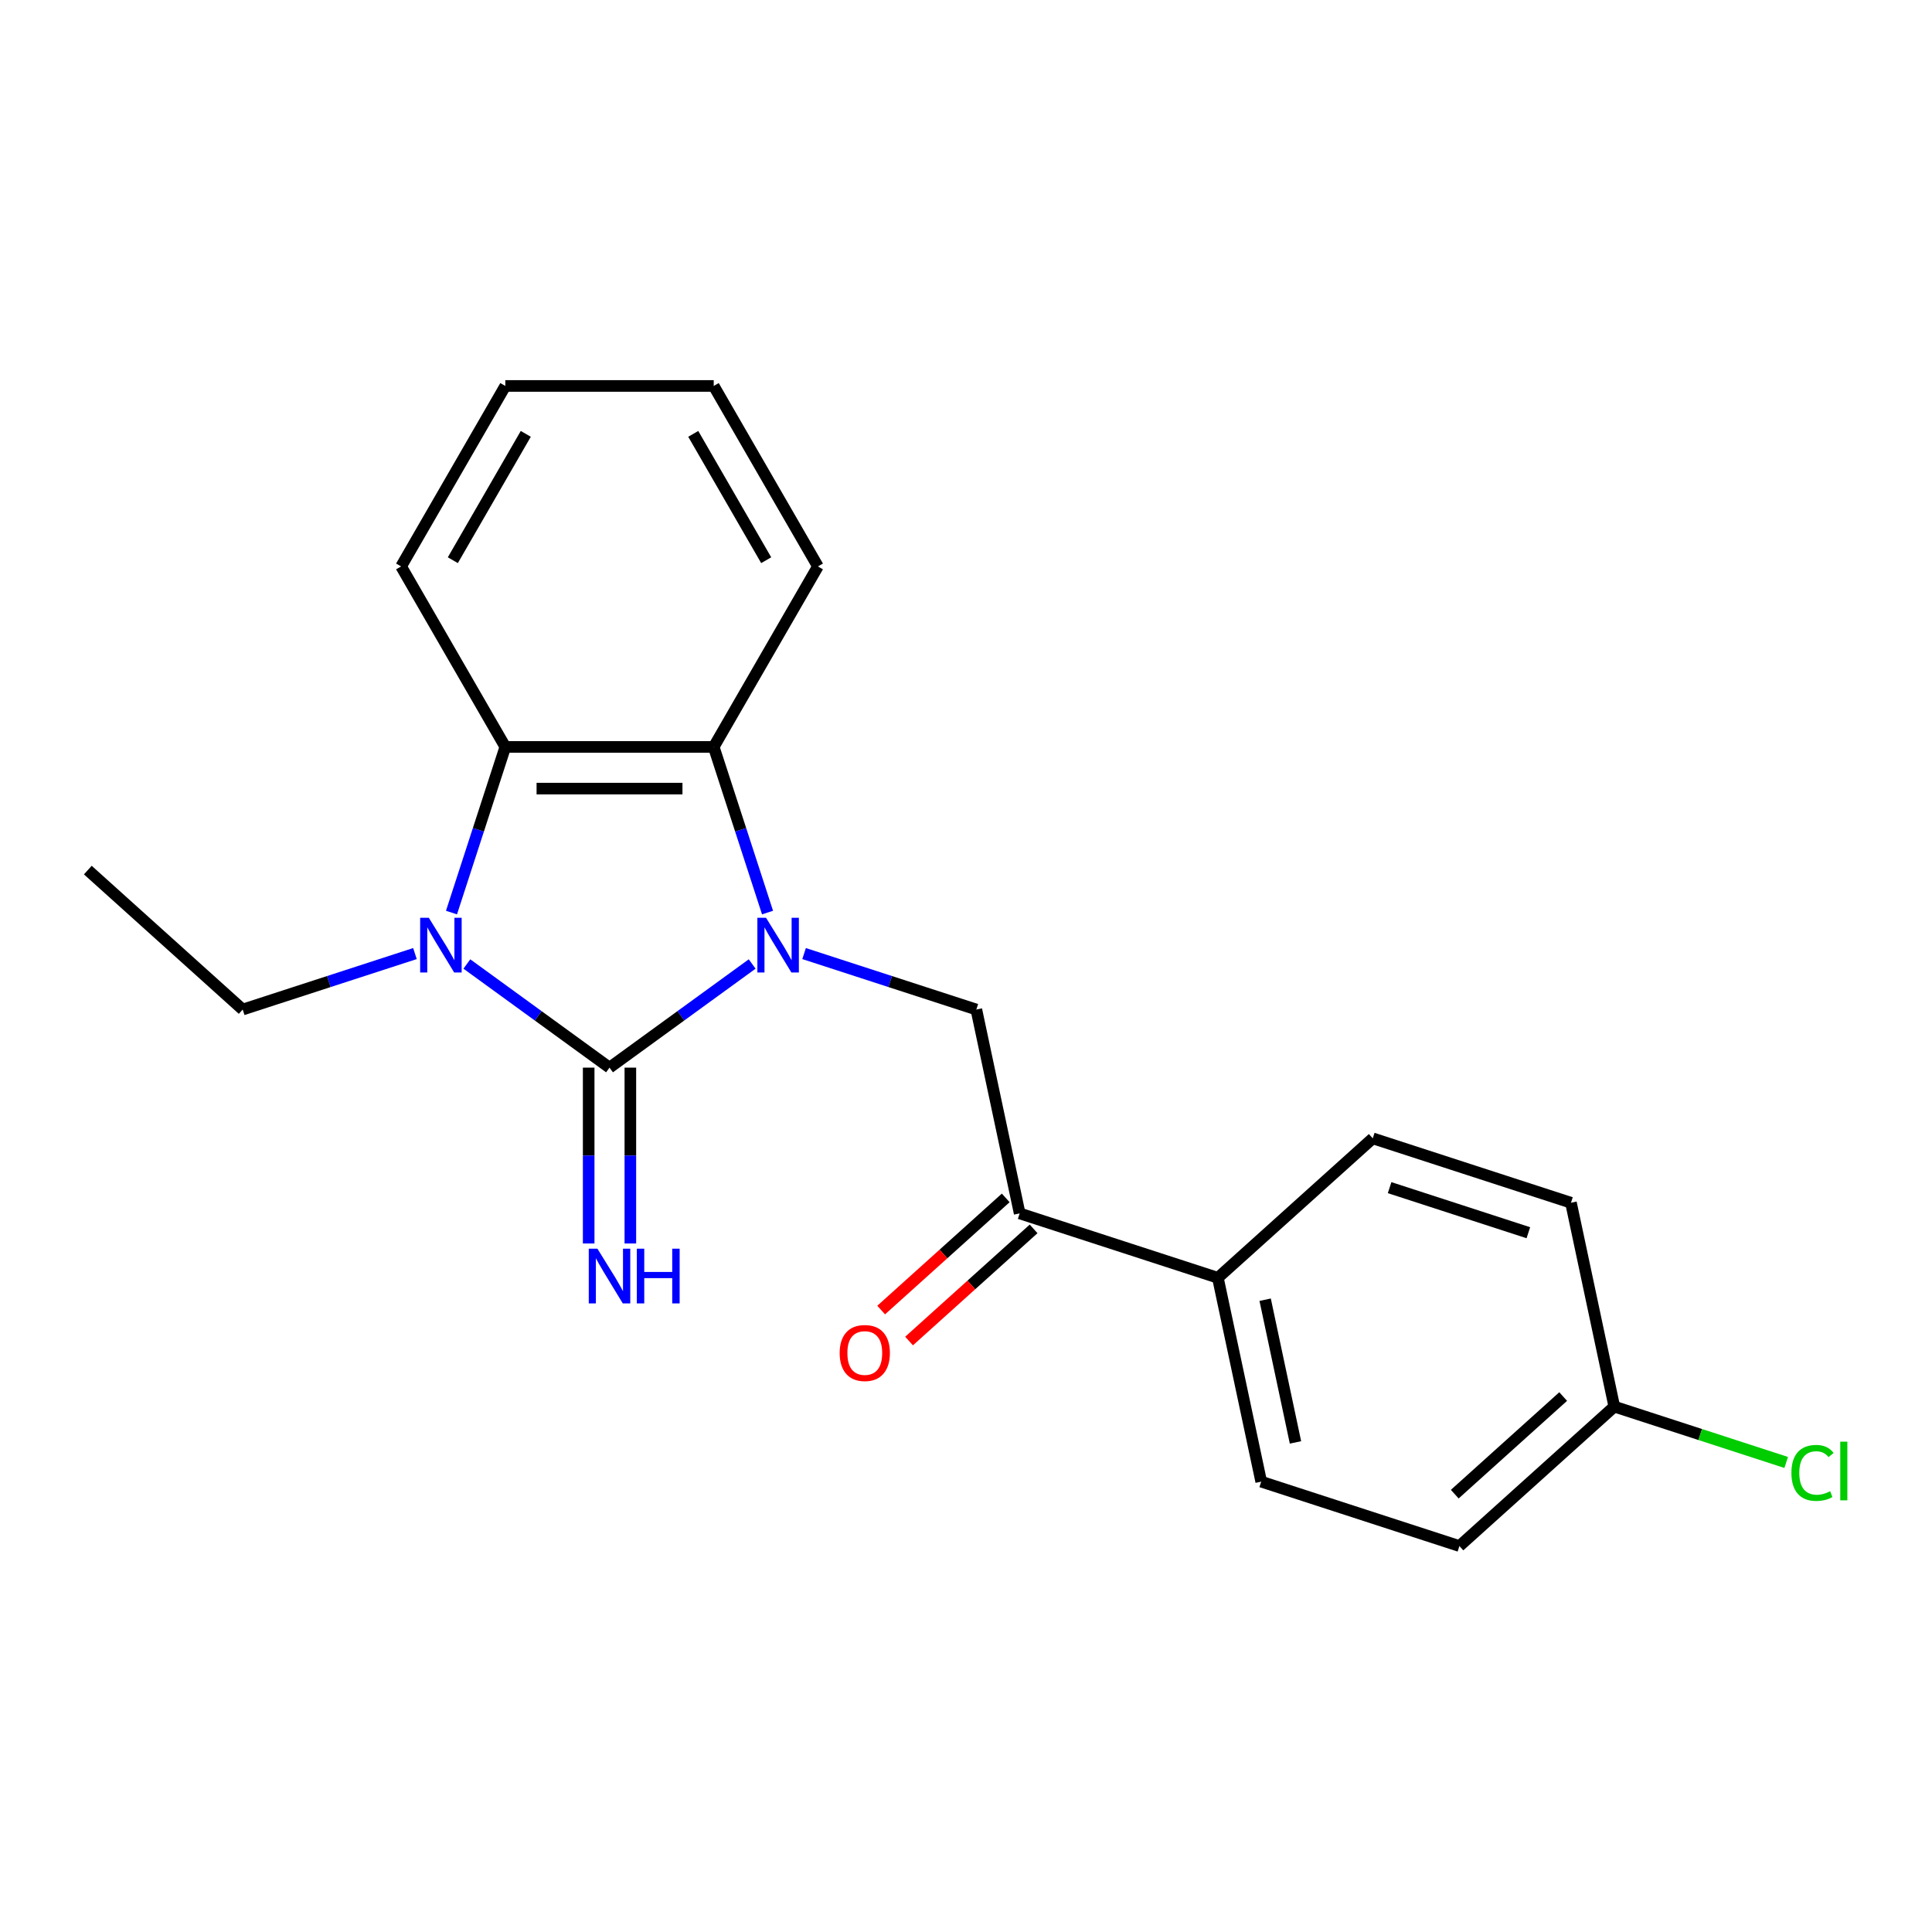 <?xml version='1.0' encoding='iso-8859-1'?>
<svg version='1.1' baseProfile='full'
              xmlns='http://www.w3.org/2000/svg'
                      xmlns:rdkit='http://www.rdkit.org/xml'
                      xmlns:xlink='http://www.w3.org/1999/xlink'
                  xml:space='preserve'
width='1000px' height='1000px' viewBox='0 0 1000 1000'>
<!-- END OF HEADER -->
<rect style='opacity:1.0;fill:#FFFFFF;stroke:none' width='1000' height='1000' x='0' y='0'> </rect>
<path class='bond-0' d='M 389.319,498.962 L 352.402,525.784' style='fill:none;fill-rule:evenodd;stroke:#0000FF;stroke-width:6px;stroke-linecap:butt;stroke-linejoin:miter;stroke-opacity:1' />
<path class='bond-0' d='M 352.402,525.784 L 315.484,552.606' style='fill:none;fill-rule:evenodd;stroke:#000000;stroke-width:6px;stroke-linecap:butt;stroke-linejoin:miter;stroke-opacity:1' />
<path class='bond-2' d='M 397.278,472.343 L 383.35,429.475' style='fill:none;fill-rule:evenodd;stroke:#0000FF;stroke-width:6px;stroke-linecap:butt;stroke-linejoin:miter;stroke-opacity:1' />
<path class='bond-2' d='M 383.35,429.475 L 369.421,386.606' style='fill:none;fill-rule:evenodd;stroke:#000000;stroke-width:6px;stroke-linecap:butt;stroke-linejoin:miter;stroke-opacity:1' />
<path class='bond-4' d='M 416.192,493.566 L 460.771,508.05' style='fill:none;fill-rule:evenodd;stroke:#0000FF;stroke-width:6px;stroke-linecap:butt;stroke-linejoin:miter;stroke-opacity:1' />
<path class='bond-4' d='M 460.771,508.05 L 505.349,522.534' style='fill:none;fill-rule:evenodd;stroke:#000000;stroke-width:6px;stroke-linecap:butt;stroke-linejoin:miter;stroke-opacity:1' />
<path class='bond-1' d='M 315.484,552.606 L 278.567,525.784' style='fill:none;fill-rule:evenodd;stroke:#000000;stroke-width:6px;stroke-linecap:butt;stroke-linejoin:miter;stroke-opacity:1' />
<path class='bond-1' d='M 278.567,525.784 L 241.65,498.962' style='fill:none;fill-rule:evenodd;stroke:#0000FF;stroke-width:6px;stroke-linecap:butt;stroke-linejoin:miter;stroke-opacity:1' />
<path class='bond-6' d='M 304.697,552.606 L 304.697,598.114' style='fill:none;fill-rule:evenodd;stroke:#000000;stroke-width:6px;stroke-linecap:butt;stroke-linejoin:miter;stroke-opacity:1' />
<path class='bond-6' d='M 304.697,598.114 L 304.697,643.622' style='fill:none;fill-rule:evenodd;stroke:#0000FF;stroke-width:6px;stroke-linecap:butt;stroke-linejoin:miter;stroke-opacity:1' />
<path class='bond-6' d='M 326.272,552.606 L 326.272,598.114' style='fill:none;fill-rule:evenodd;stroke:#000000;stroke-width:6px;stroke-linecap:butt;stroke-linejoin:miter;stroke-opacity:1' />
<path class='bond-6' d='M 326.272,598.114 L 326.272,643.622' style='fill:none;fill-rule:evenodd;stroke:#0000FF;stroke-width:6px;stroke-linecap:butt;stroke-linejoin:miter;stroke-opacity:1' />
<path class='bond-11' d='M 214.776,493.566 L 170.198,508.05' style='fill:none;fill-rule:evenodd;stroke:#0000FF;stroke-width:6px;stroke-linecap:butt;stroke-linejoin:miter;stroke-opacity:1' />
<path class='bond-11' d='M 170.198,508.05 L 125.62,522.534' style='fill:none;fill-rule:evenodd;stroke:#000000;stroke-width:6px;stroke-linecap:butt;stroke-linejoin:miter;stroke-opacity:1' />
<path class='bond-21' d='M 233.69,472.343 L 247.619,429.475' style='fill:none;fill-rule:evenodd;stroke:#0000FF;stroke-width:6px;stroke-linecap:butt;stroke-linejoin:miter;stroke-opacity:1' />
<path class='bond-21' d='M 247.619,429.475 L 261.548,386.606' style='fill:none;fill-rule:evenodd;stroke:#000000;stroke-width:6px;stroke-linecap:butt;stroke-linejoin:miter;stroke-opacity:1' />
<path class='bond-3' d='M 369.421,386.606 L 261.548,386.606' style='fill:none;fill-rule:evenodd;stroke:#000000;stroke-width:6px;stroke-linecap:butt;stroke-linejoin:miter;stroke-opacity:1' />
<path class='bond-3' d='M 353.24,408.181 L 277.729,408.181' style='fill:none;fill-rule:evenodd;stroke:#000000;stroke-width:6px;stroke-linecap:butt;stroke-linejoin:miter;stroke-opacity:1' />
<path class='bond-16' d='M 369.421,386.606 L 423.358,293.186' style='fill:none;fill-rule:evenodd;stroke:#000000;stroke-width:6px;stroke-linecap:butt;stroke-linejoin:miter;stroke-opacity:1' />
<path class='bond-17' d='M 261.548,386.606 L 207.611,293.186' style='fill:none;fill-rule:evenodd;stroke:#000000;stroke-width:6px;stroke-linecap:butt;stroke-linejoin:miter;stroke-opacity:1' />
<path class='bond-5' d='M 505.349,522.534 L 527.777,628.05' style='fill:none;fill-rule:evenodd;stroke:#000000;stroke-width:6px;stroke-linecap:butt;stroke-linejoin:miter;stroke-opacity:1' />
<path class='bond-7' d='M 527.777,628.05 L 630.37,661.385' style='fill:none;fill-rule:evenodd;stroke:#000000;stroke-width:6px;stroke-linecap:butt;stroke-linejoin:miter;stroke-opacity:1' />
<path class='bond-8' d='M 520.559,620.034 L 488.325,649.058' style='fill:none;fill-rule:evenodd;stroke:#000000;stroke-width:6px;stroke-linecap:butt;stroke-linejoin:miter;stroke-opacity:1' />
<path class='bond-8' d='M 488.325,649.058 L 456.09,678.081' style='fill:none;fill-rule:evenodd;stroke:#FF0000;stroke-width:6px;stroke-linecap:butt;stroke-linejoin:miter;stroke-opacity:1' />
<path class='bond-8' d='M 534.995,636.067 L 502.761,665.091' style='fill:none;fill-rule:evenodd;stroke:#000000;stroke-width:6px;stroke-linecap:butt;stroke-linejoin:miter;stroke-opacity:1' />
<path class='bond-8' d='M 502.761,665.091 L 470.527,694.114' style='fill:none;fill-rule:evenodd;stroke:#FF0000;stroke-width:6px;stroke-linecap:butt;stroke-linejoin:miter;stroke-opacity:1' />
<path class='bond-9' d='M 630.37,661.385 L 652.799,766.901' style='fill:none;fill-rule:evenodd;stroke:#000000;stroke-width:6px;stroke-linecap:butt;stroke-linejoin:miter;stroke-opacity:1' />
<path class='bond-9' d='M 654.838,672.727 L 670.538,746.588' style='fill:none;fill-rule:evenodd;stroke:#000000;stroke-width:6px;stroke-linecap:butt;stroke-linejoin:miter;stroke-opacity:1' />
<path class='bond-10' d='M 630.37,661.385 L 710.536,589.204' style='fill:none;fill-rule:evenodd;stroke:#000000;stroke-width:6px;stroke-linecap:butt;stroke-linejoin:miter;stroke-opacity:1' />
<path class='bond-13' d='M 652.799,766.901 L 755.392,800.235' style='fill:none;fill-rule:evenodd;stroke:#000000;stroke-width:6px;stroke-linecap:butt;stroke-linejoin:miter;stroke-opacity:1' />
<path class='bond-14' d='M 710.536,589.204 L 813.129,622.538' style='fill:none;fill-rule:evenodd;stroke:#000000;stroke-width:6px;stroke-linecap:butt;stroke-linejoin:miter;stroke-opacity:1' />
<path class='bond-14' d='M 719.258,614.723 L 791.073,638.057' style='fill:none;fill-rule:evenodd;stroke:#000000;stroke-width:6px;stroke-linecap:butt;stroke-linejoin:miter;stroke-opacity:1' />
<path class='bond-18' d='M 125.62,522.534 L 45.455,450.353' style='fill:none;fill-rule:evenodd;stroke:#000000;stroke-width:6px;stroke-linecap:butt;stroke-linejoin:miter;stroke-opacity:1' />
<path class='bond-12' d='M 835.557,728.054 L 813.129,622.538' style='fill:none;fill-rule:evenodd;stroke:#000000;stroke-width:6px;stroke-linecap:butt;stroke-linejoin:miter;stroke-opacity:1' />
<path class='bond-15' d='M 835.557,728.054 L 880.046,742.509' style='fill:none;fill-rule:evenodd;stroke:#000000;stroke-width:6px;stroke-linecap:butt;stroke-linejoin:miter;stroke-opacity:1' />
<path class='bond-15' d='M 880.046,742.509 L 924.534,756.964' style='fill:none;fill-rule:evenodd;stroke:#00CC00;stroke-width:6px;stroke-linecap:butt;stroke-linejoin:miter;stroke-opacity:1' />
<path class='bond-23' d='M 835.557,728.054 L 755.392,800.235' style='fill:none;fill-rule:evenodd;stroke:#000000;stroke-width:6px;stroke-linecap:butt;stroke-linejoin:miter;stroke-opacity:1' />
<path class='bond-23' d='M 809.096,722.848 L 752.981,773.375' style='fill:none;fill-rule:evenodd;stroke:#000000;stroke-width:6px;stroke-linecap:butt;stroke-linejoin:miter;stroke-opacity:1' />
<path class='bond-20' d='M 423.358,293.186 L 369.421,199.765' style='fill:none;fill-rule:evenodd;stroke:#000000;stroke-width:6px;stroke-linecap:butt;stroke-linejoin:miter;stroke-opacity:1' />
<path class='bond-20' d='M 396.583,289.96 L 358.827,224.565' style='fill:none;fill-rule:evenodd;stroke:#000000;stroke-width:6px;stroke-linecap:butt;stroke-linejoin:miter;stroke-opacity:1' />
<path class='bond-22' d='M 207.611,293.186 L 261.548,199.765' style='fill:none;fill-rule:evenodd;stroke:#000000;stroke-width:6px;stroke-linecap:butt;stroke-linejoin:miter;stroke-opacity:1' />
<path class='bond-22' d='M 234.386,289.96 L 272.142,224.565' style='fill:none;fill-rule:evenodd;stroke:#000000;stroke-width:6px;stroke-linecap:butt;stroke-linejoin:miter;stroke-opacity:1' />
<path class='bond-19' d='M 261.548,199.765 L 369.421,199.765' style='fill:none;fill-rule:evenodd;stroke:#000000;stroke-width:6px;stroke-linecap:butt;stroke-linejoin:miter;stroke-opacity:1' />
<path  class='atom-0' d='M 396.496 475.04
L 405.776 490.04
Q 406.696 491.52, 408.176 494.2
Q 409.656 496.88, 409.736 497.04
L 409.736 475.04
L 413.496 475.04
L 413.496 503.36
L 409.616 503.36
L 399.656 486.96
Q 398.496 485.04, 397.256 482.84
Q 396.056 480.64, 395.696 479.96
L 395.696 503.36
L 392.016 503.36
L 392.016 475.04
L 396.496 475.04
' fill='#0000FF'/>
<path  class='atom-2' d='M 221.953 475.04
L 231.233 490.04
Q 232.153 491.52, 233.633 494.2
Q 235.113 496.88, 235.193 497.04
L 235.193 475.04
L 238.953 475.04
L 238.953 503.36
L 235.073 503.36
L 225.113 486.96
Q 223.953 485.04, 222.713 482.84
Q 221.513 480.64, 221.153 479.96
L 221.153 503.36
L 217.473 503.36
L 217.473 475.04
L 221.953 475.04
' fill='#0000FF'/>
<path  class='atom-7' d='M 309.224 646.319
L 318.504 661.319
Q 319.424 662.799, 320.904 665.479
Q 322.384 668.159, 322.464 668.319
L 322.464 646.319
L 326.224 646.319
L 326.224 674.639
L 322.344 674.639
L 312.384 658.239
Q 311.224 656.319, 309.984 654.119
Q 308.784 651.919, 308.424 651.239
L 308.424 674.639
L 304.744 674.639
L 304.744 646.319
L 309.224 646.319
' fill='#0000FF'/>
<path  class='atom-7' d='M 329.624 646.319
L 333.464 646.319
L 333.464 658.359
L 347.944 658.359
L 347.944 646.319
L 351.784 646.319
L 351.784 674.639
L 347.944 674.639
L 347.944 661.559
L 333.464 661.559
L 333.464 674.639
L 329.624 674.639
L 329.624 646.319
' fill='#0000FF'/>
<path  class='atom-9' d='M 434.612 700.311
Q 434.612 693.511, 437.972 689.711
Q 441.332 685.911, 447.612 685.911
Q 453.892 685.911, 457.252 689.711
Q 460.612 693.511, 460.612 700.311
Q 460.612 707.191, 457.212 711.111
Q 453.812 714.991, 447.612 714.991
Q 441.372 714.991, 437.972 711.111
Q 434.612 707.231, 434.612 700.311
M 447.612 711.791
Q 451.932 711.791, 454.252 708.911
Q 456.612 705.991, 456.612 700.311
Q 456.612 694.751, 454.252 691.951
Q 451.932 689.111, 447.612 689.111
Q 443.292 689.111, 440.932 691.911
Q 438.612 694.711, 438.612 700.311
Q 438.612 706.031, 440.932 708.911
Q 443.292 711.791, 447.612 711.791
' fill='#FF0000'/>
<path  class='atom-16' d='M 927.231 762.369
Q 927.231 755.329, 930.511 751.649
Q 933.831 747.929, 940.111 747.929
Q 945.951 747.929, 949.071 752.049
L 946.431 754.209
Q 944.151 751.209, 940.111 751.209
Q 935.831 751.209, 933.551 754.089
Q 931.311 756.929, 931.311 762.369
Q 931.311 767.969, 933.631 770.849
Q 935.991 773.729, 940.551 773.729
Q 943.671 773.729, 947.311 771.849
L 948.431 774.849
Q 946.951 775.809, 944.711 776.369
Q 942.471 776.929, 939.991 776.929
Q 933.831 776.929, 930.511 773.169
Q 927.231 769.409, 927.231 762.369
' fill='#00CC00'/>
<path  class='atom-16' d='M 952.511 746.209
L 956.191 746.209
L 956.191 776.569
L 952.511 776.569
L 952.511 746.209
' fill='#00CC00'/>
</svg>
